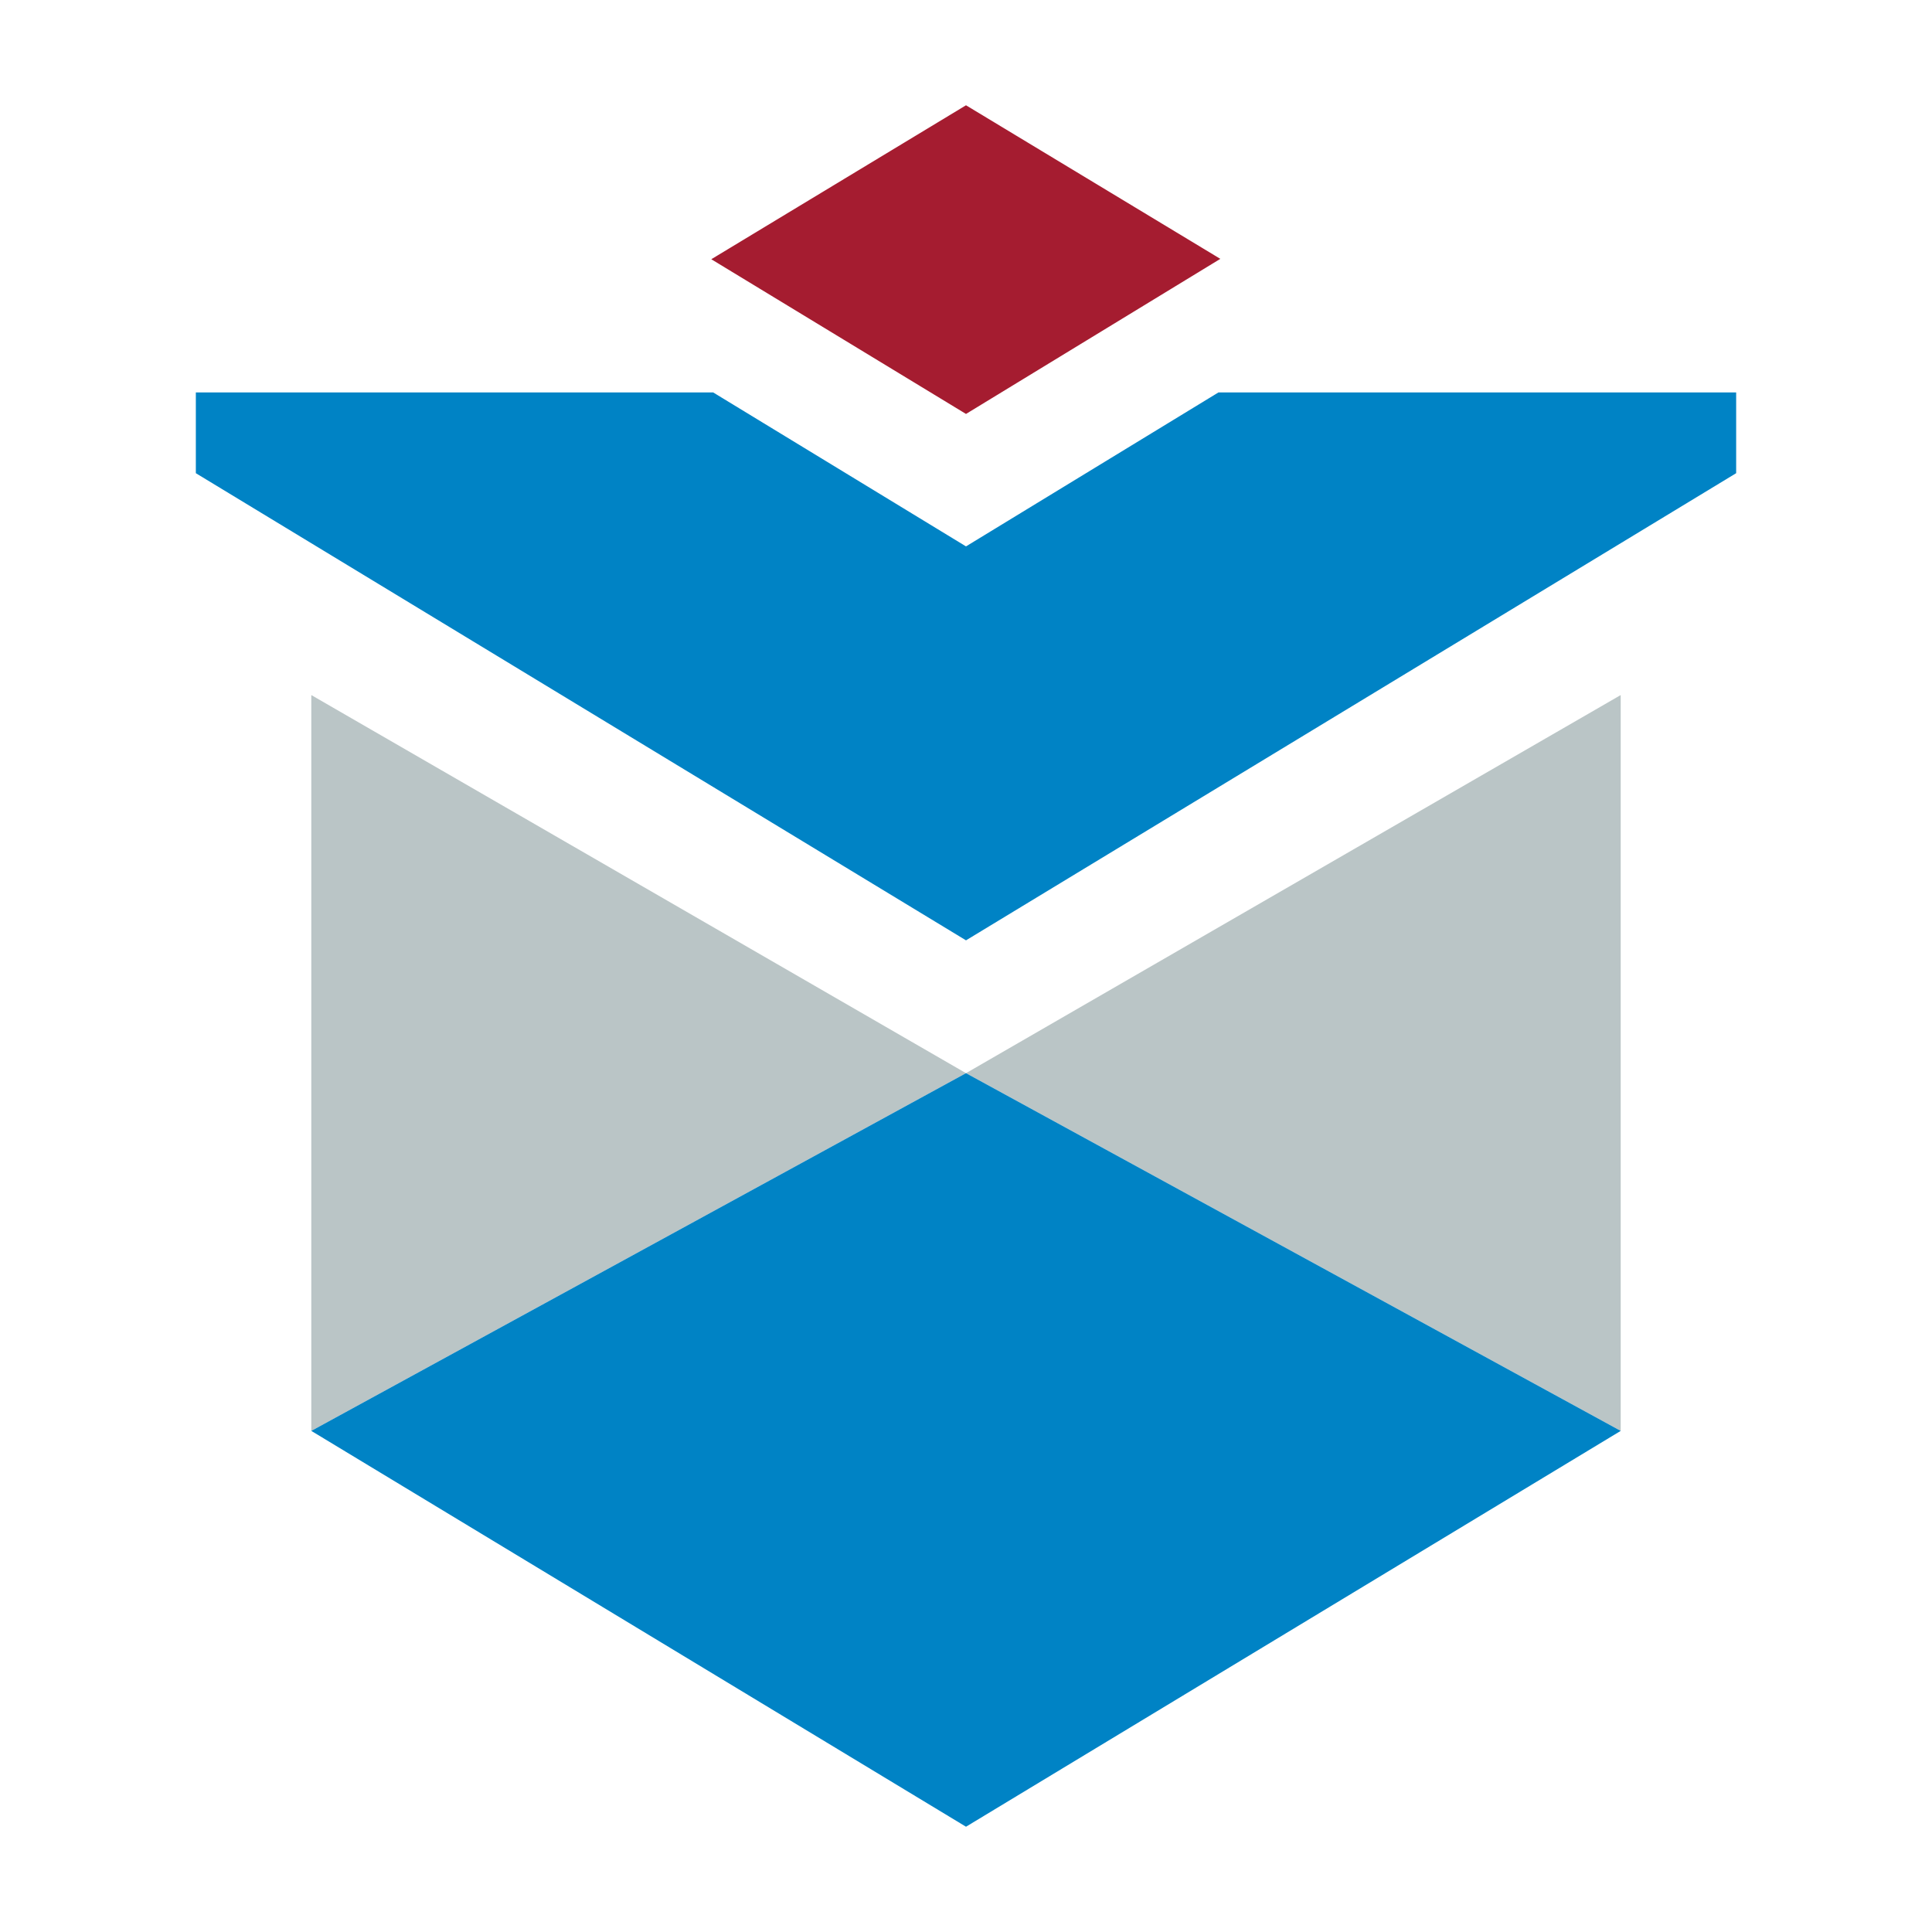 <?xml version="1.0" encoding="UTF-8"?>
<svg id="uuid-7f3433c8-8516-4a3a-bf14-5c259a4640b4" xmlns="http://www.w3.org/2000/svg" version="1.1" viewBox="0 0 512 512">
  <!-- Generator: Adobe Illustrator 29.2.1, SVG Export Plug-In . SVG Version: 2.1.0 Build 116)  -->
  <defs>
    <style>
      .st0 {
        fill: none;
      }

      .st1 {
        fill: #a51c30;
      }

      .st2 {
        fill: #bac5c6;
      }

      .st3 {
        fill: #0083c5;
      }
    </style>
  </defs>
  <polygon class="st2" points="82.5 184.2 256 284.4 82.5 379.2 82.5 184.2"/>
  <polygon class="st2" points="256 284.4 429.5 184.2 429.5 379.2 256 284.4"/>
  <polygon class="st1" points="256 27.9 323.4 68.6 256 109.7 188.5 68.7 256 27.9"/>
  <polygon class="st3" points="322.9 104 256 144.8 189 104 51.9 104 51.9 125.4 256 249.2 460.1 125.4 460.1 104 322.9 104"/>
  <polygon class="st3" points="256 284.4 429.5 379.2 256 484.1 82.5 379.2 256 284.4"/>
  <polyline class="st0" points="82.5 144 51.9 125.4 51.9 104 188.5 104 256 145 323.4 104 460.1 104 460.1 125.4 429.5 144"/>
</svg>